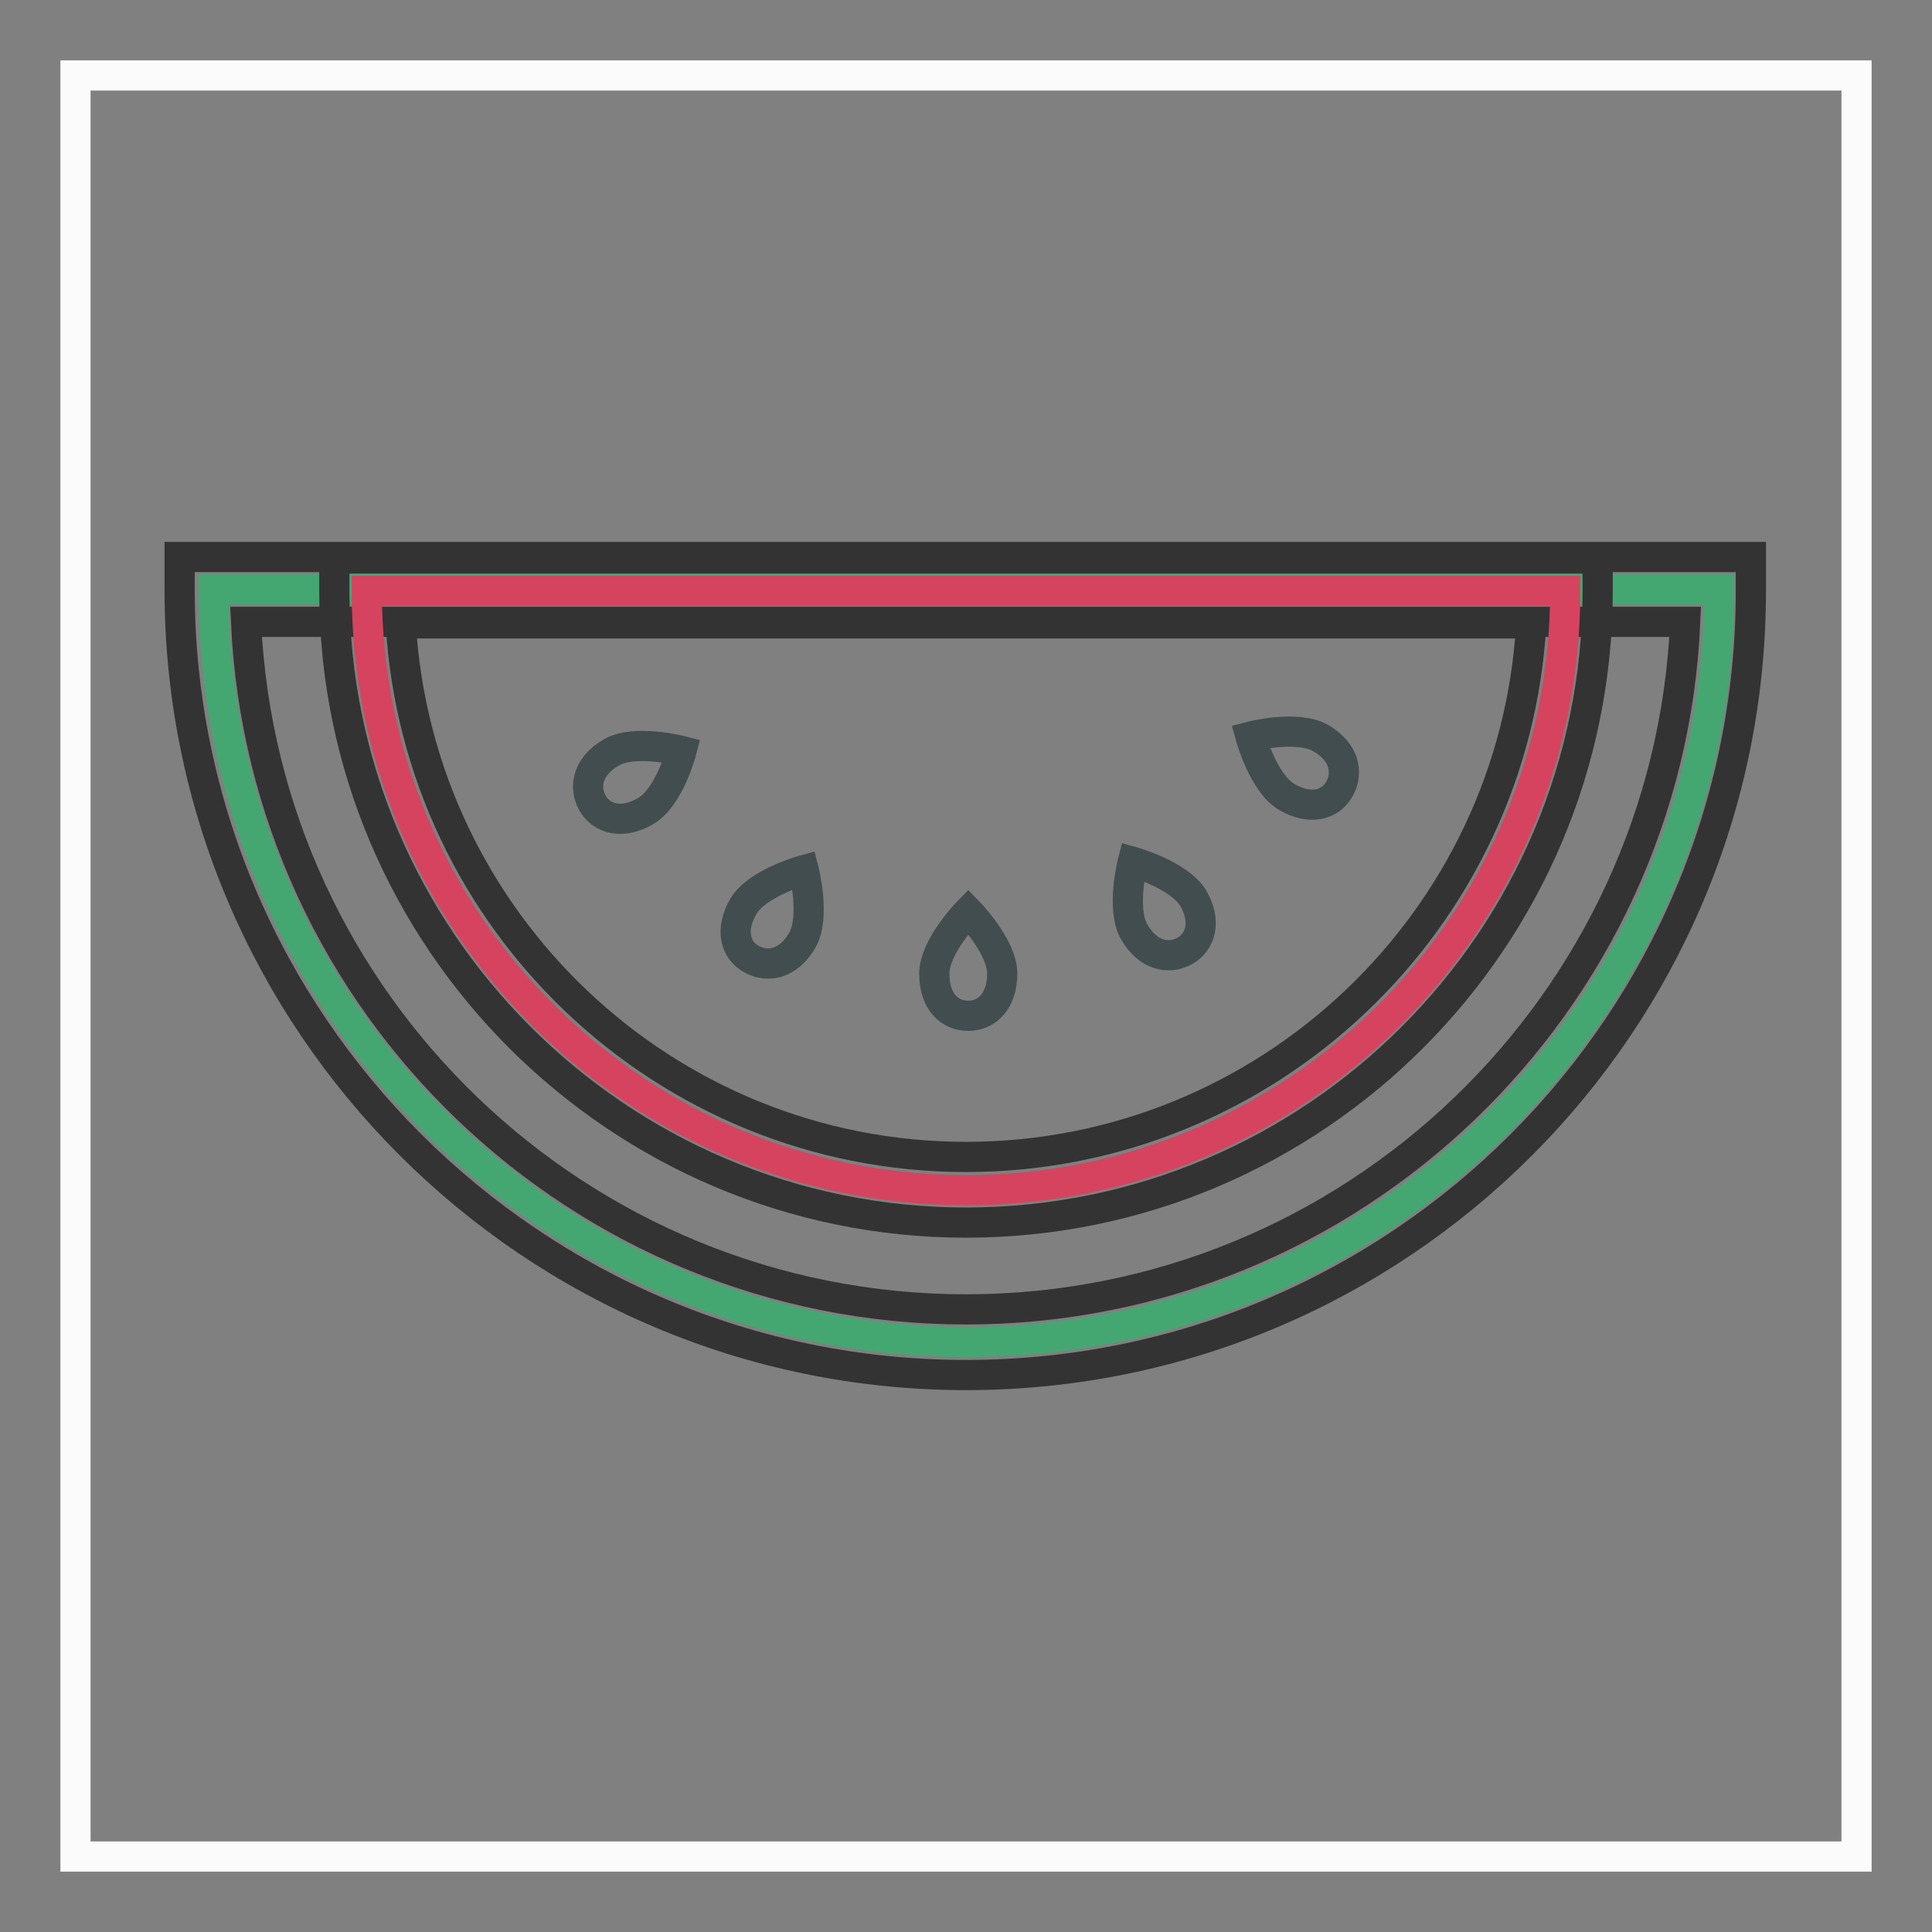 <?xml version="1.0" encoding="utf-8"?>
<!-- Svg Vector Icons : http://www.onlinewebfonts.com/icon -->
<!DOCTYPE svg PUBLIC "-//W3C//DTD SVG 1.1//EN" "http://www.w3.org/Graphics/SVG/1.1/DTD/svg11.dtd">
<svg version="1.1" xmlns="http://www.w3.org/2000/svg" xmlns:xlink="http://www.w3.org/1999/xlink" x="0px" y="0px" viewBox="0 0 256 256" enable-background="new 0 0 256 256" xml:space="preserve">
<rect x="0" y="0" width="256" height="256" fill="#808080" stroke="none"/>
<g> <path stroke-width="4" fill-opacity="0" stroke="#fcfbfc"  d="M10,10h236v236H10V10z"/> <path stroke-width="4" fill-opacity="0" stroke="#44a772"  d="M227.8,78.1c0,55.1-44.7,99.7-99.7,99.7s-99.8-44.6-99.8-99.7H227.8L227.8,78.1z"/> <path stroke-width="4" fill-opacity="0" stroke="#333333"  d="M128,182.2c-57.4,0-104.2-46.7-104.2-104.1v-4.3h208.2v4.3C232.1,135.5,185.5,182.2,128,182.2L128,182.2z  M32.6,82.4c2.3,50.6,44.2,91.1,95.4,91.1c51.2,0,93.1-40.5,95.3-91.1H32.6z"/> <path stroke-width="4" fill-opacity="0" stroke="#d6435e"  d="M207.4,78.3c0,43.9-35.6,79.4-79.4,79.4s-79.4-35.6-79.4-79.4H207.4z"/> <path stroke-width="4" fill-opacity="0" stroke="#333333"  d="M128,162c-46.1,0-83.7-37.6-83.7-83.7v-4.3h167.4v4.3C211.7,124.4,174.2,162,128,162L128,162z M53.1,82.6 c2.3,39.4,35,70.7,74.9,70.7c39.9,0,72.7-31.3,74.9-70.7H53.1L53.1,82.6z"/> <path stroke-width="4" fill-opacity="0" stroke="#424d4f"  d="M132.8,129c0,3.6-2,5.6-4.5,5.6c-2.5,0-4.5-1.9-4.5-5.6c0-3.6,4.5-8.2,4.5-8.2S132.8,125.4,132.8,129z  M158.1,119c1.8,3.1,1,5.8-1.1,7c-2.2,1.2-4.9,0.6-6.7-2.5c-1.8-3.1-0.2-9.3-0.2-9.3S156.2,115.9,158.1,119L158.1,119z M175,97.8 c3.1,1.8,3.7,4.5,2.5,6.7c-1.2,2.2-3.9,2.9-7,1.1c-3.1-1.8-4.8-8-4.8-8S171.8,96,175,97.8L175,97.8z M106.3,124.6 c-1.8,3.1-4.5,3.7-6.7,2.5c-2.2-1.2-2.9-3.9-1.1-7c1.8-3.1,8-4.8,8-4.8S108.1,121.5,106.3,124.6z M85.5,107.5c-3.1,1.8-5.8,1-7-1.1 c-1.2-2.2-0.6-4.9,2.5-6.7c3.1-1.8,9.3-0.2,9.3-0.2S88.7,105.7,85.5,107.5z"/></g>
</svg>
